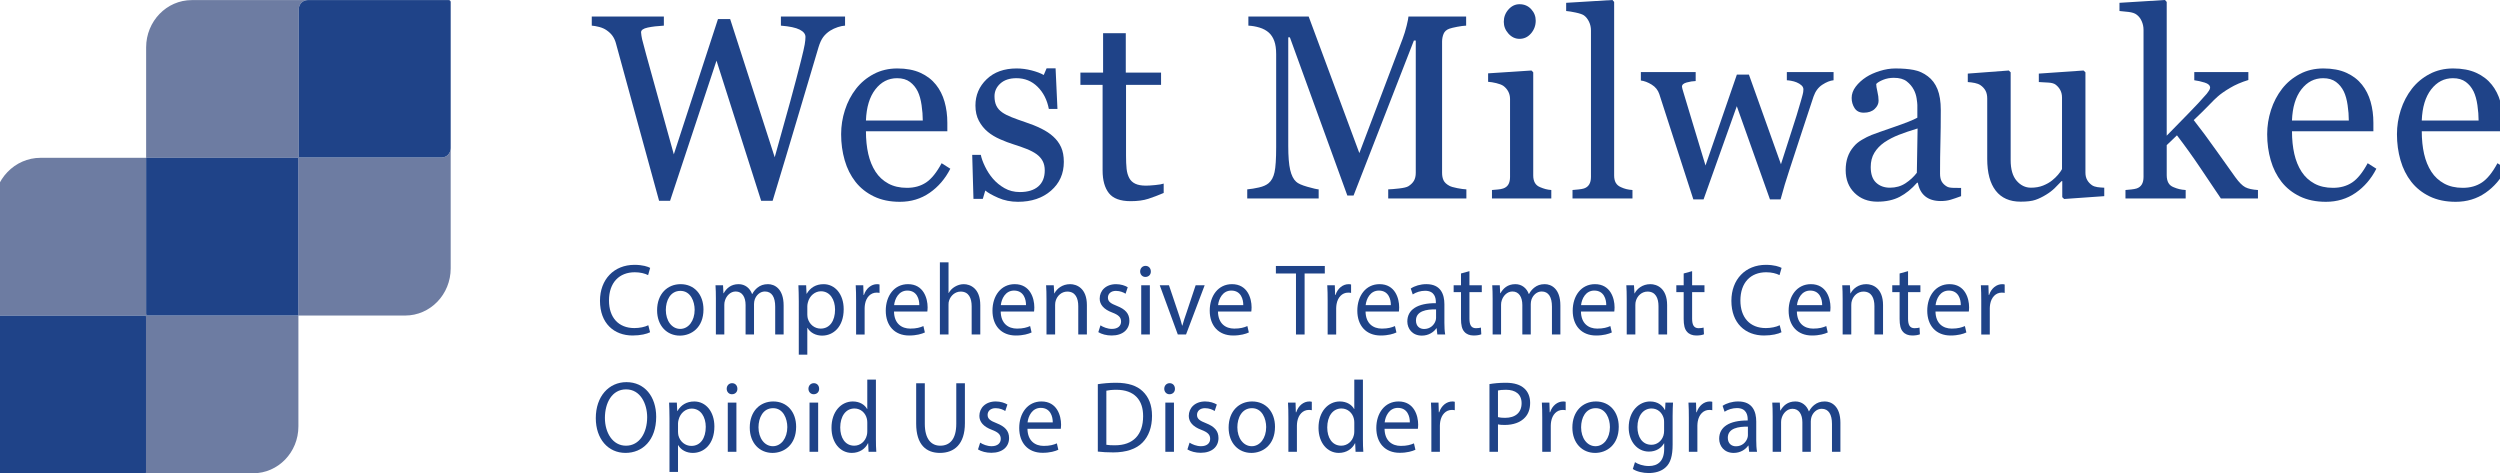 <?xml version="1.0" encoding="utf-8"?>
<!-- Generator: Adobe Illustrator 23.0.2, SVG Export Plug-In . SVG Version: 6.00 Build 0)  -->
<svg version="1.1" id="Layer_1" xmlns="http://www.w3.org/2000/svg" xmlns:xlink="http://www.w3.org/1999/xlink" x="0px" y="0px"
	 viewBox="0 0 316.952 60" style="enable-background:new 0 0 316.952 60;" xml:space="preserve">
<style type="text/css">
	.st0{fill:#6D7CA2;}
	.st1{fill:#1F4388;}
</style>
<g>
	<g>
		<path class="st0" d="M55.995,19.967H37.905c-0.018,0-0.033-0.015-0.033-0.034v-18.737
			c0-0.654,0.512-1.184,1.143-1.184H24.316c-3.197,0-5.789,2.685-5.789,5.996
			v14H37.801c0.018,0,0.032,0.015,0.032,0.033v19.963h13.534
			c3.188,0,5.772-2.677,5.772-5.978V18.782
			C57.139,19.436,56.627,19.967,55.995,19.967z"/>
		<path class="st0" d="M18.526,39.811V20.007H5.145c-3.272,0-5.925,2.747-5.925,6.136
			V40.12c0-0.054,0.042-0.098,0.095-0.098h19.099c0.052,0,0.095,0.044,0.095,0.098
			v19.782C18.509,59.956,18.467,60,18.414,60h13.684c3.167,0,5.734-2.659,5.734-5.939
			V40.004H18.713C18.61,40.004,18.526,39.917,18.526,39.811z"/>
		<path class="st1" d="M37.801,20.007H18.526v19.804c0,0.106,0.083,0.193,0.186,0.193h19.12
			V20.041C37.833,20.022,37.818,20.007,37.801,20.007z"/>
		<path class="st1" d="M18.509,59.902V40.12c0-0.054-0.042-0.098-0.095-0.098H-0.685
			c-0.052,0-0.095,0.044-0.095,0.098v19.541C-0.78,59.848-0.633,60-0.452,60h18.866
			C18.467,60,18.509,59.956,18.509,59.902z"/>
		<path class="st1" d="M56.904,0.011H39.015c-0.631,0-1.143,0.53-1.143,1.184v18.737
			c0,0.019,0.015,0.034,0.033,0.034h18.091c0.631,0,1.143-0.53,1.143-1.184V0.254
			C57.139,0.12,57.033,0.011,56.904,0.011z"/>
	</g>
	<g>
		<path class="st1" d="M82.417,42.123c-0.398,0.206-1.193,0.412-2.212,0.412
			c-2.361,0-4.139-1.546-4.139-4.395c0-2.719,1.778-4.563,4.375-4.563
			c1.044,0,1.703,0.232,1.989,0.386l-0.261,0.917
			c-0.41-0.208-0.994-0.362-1.691-0.362c-1.964,0-3.269,1.302-3.269,3.584
			c0,2.126,1.181,3.492,3.219,3.492c0.659,0,1.33-0.14,1.765-0.36L82.417,42.123
			z"/>
		<path class="st1" d="M89.187,39.236c0,2.308-1.542,3.314-2.996,3.314
			c-1.628,0-2.884-1.237-2.884-3.21c0-2.088,1.317-3.314,2.983-3.314
			C88.018,36.026,89.187,37.33,89.187,39.236z M84.414,39.302
			c0,1.366,0.758,2.397,1.827,2.397c1.044,0,1.827-1.019,1.827-2.423
			c0-1.057-0.51-2.399-1.802-2.399S84.414,38.115,84.414,39.302z"/>
		<path class="st1" d="M90.76,37.858c0-0.645-0.012-1.173-0.049-1.69H91.667l0.05,1.005
			h0.037c0.335-0.593,0.894-1.147,1.889-1.147c0.821,0,1.442,0.516,1.703,1.251
			h0.025c0.186-0.348,0.422-0.619,0.671-0.813
			c0.36-0.282,0.758-0.438,1.33-0.438c0.795,0,1.977,0.542,1.977,2.707v3.674
			h-1.069v-3.532c0-1.199-0.423-1.92-1.305-1.92
			c-0.621,0-1.107,0.477-1.293,1.031c-0.049,0.154-0.087,0.36-0.087,0.567v3.854
			h-1.069V38.669c0-0.993-0.422-1.714-1.255-1.714c-0.684,0-1.181,0.567-1.355,1.133
			c-0.062,0.168-0.087,0.362-0.087,0.555v3.764h-1.069V37.858z"/>
		<path class="st1" d="M101.271,38.205c0-0.799-0.025-1.444-0.049-2.036h0.982l0.049,1.071
			h0.025c0.447-0.761,1.156-1.213,2.138-1.213c1.454,0,2.548,1.277,2.548,3.171
			c0,2.243-1.318,3.352-2.735,3.352c-0.795,0-1.491-0.36-1.852-0.979h-0.025v3.39
			h-1.081V38.205z M102.352,39.868c0,0.166,0.025,0.322,0.049,0.464
			c0.199,0.785,0.858,1.328,1.641,1.328c1.156,0,1.827-0.981,1.827-2.411
			c0-1.251-0.633-2.321-1.789-2.321c-0.746,0-1.442,0.555-1.653,1.405
			c-0.037,0.142-0.075,0.308-0.075,0.463V39.868z"/>
		<path class="st1" d="M108.537,38.115c0-0.735-0.012-1.366-0.049-1.946h0.957l0.037,1.225
			h0.05c0.273-0.839,0.932-1.367,1.665-1.367c0.124,0,0.211,0.014,0.31,0.04
			v1.069c-0.112-0.026-0.224-0.038-0.373-0.038c-0.77,0-1.317,0.605-1.467,1.456
			c-0.024,0.154-0.049,0.336-0.049,0.529v3.326h-1.081V38.115z"/>
		<path class="st1" d="M113.342,39.494c0.025,1.534,0.97,2.166,2.063,2.166
			c0.783,0,1.256-0.142,1.665-0.322l0.186,0.811
			c-0.385,0.18-1.044,0.386-2.001,0.386c-1.852,0-2.958-1.263-2.958-3.144
			c0-1.882,1.069-3.366,2.821-3.366c1.964,0,2.486,1.792,2.486,2.939
			c0,0.232-0.025,0.412-0.037,0.529H113.342z M116.549,38.683
			c0.012-0.723-0.286-1.844-1.516-1.844c-1.107,0-1.591,1.057-1.678,1.844H116.549
			z"/>
		<path class="st1" d="M119.161,33.255h1.094v3.892h0.025
			c0.174-0.321,0.447-0.605,0.783-0.799c0.323-0.192,0.708-0.322,1.119-0.322
			c0.808,0,2.1,0.516,2.1,2.669v3.712h-1.094v-3.584
			c0-1.005-0.36-1.856-1.392-1.856c-0.709,0-1.268,0.516-1.467,1.135
			c-0.062,0.154-0.075,0.322-0.075,0.541v3.764h-1.094V33.255z"/>
		<path class="st1" d="M126.871,39.494c0.025,1.534,0.97,2.166,2.063,2.166
			c0.783,0,1.256-0.142,1.665-0.322l0.186,0.811
			c-0.385,0.18-1.044,0.386-2.001,0.386c-1.852,0-2.958-1.263-2.958-3.144
			c0-1.882,1.069-3.366,2.821-3.366c1.964,0,2.486,1.792,2.486,2.939
			c0,0.232-0.025,0.412-0.037,0.529H126.871z M130.078,38.683
			c0.012-0.723-0.286-1.844-1.516-1.844c-1.107,0-1.591,1.057-1.678,1.844H130.078z
			"/>
		<path class="st1" d="M132.674,37.858c0-0.645-0.012-1.173-0.049-1.69h0.97l0.062,1.031
			h0.025c0.298-0.593,0.994-1.173,1.989-1.173c0.833,0,2.126,0.516,2.126,2.657
			v3.724h-1.094V38.811c0-1.005-0.36-1.844-1.392-1.844
			c-0.721,0-1.28,0.529-1.467,1.161c-0.049,0.142-0.075,0.334-0.075,0.529v3.75
			h-1.094V37.858z"/>
		<path class="st1" d="M139.52,41.248c0.323,0.218,0.895,0.451,1.442,0.451
			c0.795,0,1.168-0.412,1.168-0.929c0-0.541-0.31-0.837-1.119-1.147
			c-1.081-0.399-1.591-1.017-1.591-1.764c0-1.007,0.783-1.832,2.076-1.832
			c0.608,0,1.143,0.182,1.479,0.388l-0.274,0.825
			c-0.237-0.156-0.672-0.362-1.23-0.362c-0.646,0-1.007,0.386-1.007,0.851
			c0,0.516,0.36,0.749,1.144,1.057c1.044,0.412,1.578,0.953,1.578,1.882
			c0,1.095-0.82,1.868-2.249,1.868c-0.659,0-1.268-0.166-1.691-0.425
			L139.52,41.248z"/>
		<path class="st1" d="M145.904,34.416c0.012,0.386-0.261,0.695-0.696,0.695
			c-0.386,0-0.659-0.308-0.659-0.695c0-0.4,0.286-0.709,0.684-0.709
			C145.643,33.708,145.904,34.016,145.904,34.416z M144.685,42.407v-6.239h1.094v6.239
			H144.685z"/>
		<path class="st1" d="M148.204,36.168l1.18,3.506c0.199,0.568,0.36,1.083,0.485,1.598
			h0.037c0.137-0.515,0.31-1.029,0.51-1.598l1.168-3.506h1.144l-2.361,6.239
			h-1.044l-2.288-6.239H148.204z"/>
		<path class="st1" d="M154.415,39.494c0.025,1.534,0.97,2.166,2.063,2.166
			c0.783,0,1.256-0.142,1.665-0.322l0.186,0.811
			c-0.385,0.18-1.044,0.386-2.001,0.386c-1.852,0-2.958-1.263-2.958-3.144
			c0-1.882,1.069-3.366,2.821-3.366c1.964,0,2.486,1.792,2.486,2.939
			c0,0.232-0.025,0.412-0.037,0.529H154.415z M157.622,38.683
			c0.012-0.723-0.286-1.844-1.516-1.844c-1.107,0-1.591,1.057-1.678,1.844H157.622
			z"/>
		<path class="st1" d="M164.306,34.673h-2.548v-0.953h6.202v0.953h-2.561v7.735h-1.094
			V34.673z"/>
		<path class="st1" d="M168.321,38.115c0-0.735-0.012-1.366-0.049-1.946h0.957l0.037,1.225
			h0.05c0.273-0.839,0.932-1.367,1.665-1.367c0.124,0,0.211,0.014,0.31,0.04
			v1.069c-0.112-0.026-0.224-0.038-0.373-0.038c-0.77,0-1.317,0.605-1.467,1.456
			c-0.024,0.154-0.049,0.336-0.049,0.529v3.326h-1.081V38.115z"/>
		<path class="st1" d="M173.126,39.494c0.025,1.534,0.97,2.166,2.063,2.166
			c0.783,0,1.256-0.142,1.665-0.322l0.186,0.811
			c-0.385,0.18-1.044,0.386-2.001,0.386c-1.852,0-2.958-1.263-2.958-3.144
			c0-1.882,1.069-3.366,2.821-3.366c1.964,0,2.486,1.792,2.486,2.939
			c0,0.232-0.025,0.412-0.037,0.529H173.126z M176.333,38.683
			c0.012-0.723-0.286-1.844-1.516-1.844c-1.107,0-1.591,1.057-1.678,1.844H176.333
			z"/>
		<path class="st1" d="M182.226,42.407l-0.087-0.787h-0.037
			c-0.336,0.49-0.982,0.929-1.84,0.929c-1.218,0-1.84-0.889-1.84-1.792
			c0-1.508,1.293-2.333,3.617-2.321v-0.128c0-0.516-0.137-1.444-1.367-1.444
			c-0.559,0-1.143,0.18-1.566,0.464l-0.249-0.749
			c0.497-0.334,1.218-0.555,1.977-0.555c1.84,0,2.287,1.303,2.287,2.553v2.333
			c0,0.542,0.025,1.071,0.1,1.496H182.226z M182.065,39.224
			c-1.193-0.026-2.548,0.194-2.548,1.405c0,0.735,0.472,1.081,1.032,1.081
			c0.782,0,1.28-0.515,1.454-1.043c0.037-0.116,0.062-0.244,0.062-0.36V39.224z"
			/>
		<path class="st1" d="M186.297,34.377v1.792h1.566v0.865h-1.566v3.364
			c0,0.773,0.211,1.211,0.82,1.211c0.286,0,0.497-0.038,0.634-0.078l0.049,0.851
			c-0.211,0.09-0.547,0.154-0.97,0.154c-0.51,0-0.919-0.166-1.18-0.477
			c-0.311-0.334-0.423-0.889-0.423-1.624v-3.402h-0.932v-0.865h0.932v-1.496
			L186.297,34.377z"/>
		<path class="st1" d="M189.236,37.858c0-0.645-0.012-1.173-0.049-1.69h0.957l0.05,1.005
			h0.037c0.335-0.593,0.894-1.147,1.889-1.147c0.821,0,1.442,0.516,1.703,1.251
			h0.025c0.186-0.348,0.422-0.619,0.671-0.813
			c0.36-0.282,0.758-0.438,1.33-0.438c0.795,0,1.977,0.542,1.977,2.707v3.674
			h-1.069v-3.532c0-1.199-0.423-1.92-1.305-1.92
			c-0.621,0-1.107,0.477-1.293,1.031c-0.049,0.154-0.087,0.36-0.087,0.567v3.854
			h-1.069V38.669c0-0.993-0.422-1.714-1.255-1.714c-0.684,0-1.181,0.567-1.355,1.133
			c-0.062,0.168-0.087,0.362-0.087,0.555v3.764h-1.069V37.858z"/>
		<path class="st1" d="M200.434,39.494c0.025,1.534,0.97,2.166,2.063,2.166
			c0.783,0,1.256-0.142,1.665-0.322l0.186,0.811
			c-0.385,0.18-1.044,0.386-2.001,0.386c-1.852,0-2.958-1.263-2.958-3.144
			c0-1.882,1.069-3.366,2.821-3.366c1.964,0,2.486,1.792,2.486,2.939
			c0,0.232-0.025,0.412-0.037,0.529H200.434z M203.641,38.683
			c0.012-0.723-0.286-1.844-1.516-1.844c-1.107,0-1.591,1.057-1.678,1.844H203.641
			z"/>
		<path class="st1" d="M206.236,37.858c0-0.645-0.012-1.173-0.049-1.69h0.97l0.062,1.031
			h0.025c0.298-0.593,0.994-1.173,1.989-1.173c0.833,0,2.126,0.516,2.126,2.657
			v3.724h-1.094V38.811c0-1.005-0.36-1.844-1.392-1.844
			c-0.721,0-1.28,0.529-1.467,1.161c-0.049,0.142-0.075,0.334-0.075,0.529v3.75
			h-1.094V37.858z"/>
		<path class="st1" d="M214.528,34.377v1.792h1.566v0.865h-1.566v3.364
			c0,0.773,0.211,1.211,0.82,1.211c0.286,0,0.497-0.038,0.634-0.078l0.049,0.851
			c-0.211,0.09-0.547,0.154-0.97,0.154c-0.51,0-0.919-0.166-1.18-0.477
			c-0.311-0.334-0.423-0.889-0.423-1.624v-3.402h-0.932v-0.865h0.932v-1.496
			L214.528,34.377z"/>
		<path class="st1" d="M225.858,42.123c-0.398,0.206-1.193,0.412-2.212,0.412
			c-2.361,0-4.139-1.546-4.139-4.395c0-2.719,1.778-4.563,4.375-4.563
			c1.044,0,1.703,0.232,1.989,0.386l-0.261,0.917
			c-0.41-0.208-0.994-0.362-1.691-0.362c-1.964,0-3.269,1.302-3.269,3.584
			c0,2.126,1.181,3.492,3.219,3.492c0.659,0,1.33-0.14,1.765-0.36
			L225.858,42.123z"/>
		<path class="st1" d="M227.809,39.494c0.025,1.534,0.97,2.166,2.063,2.166
			c0.783,0,1.256-0.142,1.665-0.322l0.186,0.811
			c-0.385,0.18-1.044,0.386-2.001,0.386c-1.852,0-2.958-1.263-2.958-3.144
			c0-1.882,1.069-3.366,2.821-3.366c1.964,0,2.486,1.792,2.486,2.939
			c0,0.232-0.025,0.412-0.037,0.529H227.809z M231.016,38.683
			c0.012-0.723-0.286-1.844-1.516-1.844c-1.107,0-1.591,1.057-1.678,1.844H231.016
			z"/>
		<path class="st1" d="M233.611,37.858c0-0.645-0.012-1.173-0.049-1.69h0.97l0.062,1.031
			h0.025c0.298-0.593,0.994-1.173,1.989-1.173c0.833,0,2.126,0.516,2.126,2.657
			v3.724h-1.094V38.811c0-1.005-0.36-1.844-1.392-1.844
			c-0.721,0-1.28,0.529-1.467,1.161c-0.049,0.142-0.075,0.334-0.075,0.529v3.75
			h-1.094V37.858z"/>
		<path class="st1" d="M241.904,34.377v1.792h1.566v0.865h-1.566v3.364
			c0,0.773,0.211,1.211,0.82,1.211c0.286,0,0.497-0.038,0.634-0.078l0.049,0.851
			c-0.211,0.09-0.547,0.154-0.97,0.154c-0.51,0-0.919-0.166-1.18-0.477
			c-0.311-0.334-0.423-0.889-0.423-1.624v-3.402h-0.932v-0.865h0.932v-1.496
			L241.904,34.377z"/>
		<path class="st1" d="M245.383,39.494c0.025,1.534,0.97,2.166,2.063,2.166
			c0.783,0,1.256-0.142,1.665-0.322l0.186,0.811
			c-0.385,0.18-1.044,0.386-2.001,0.386c-1.852,0-2.958-1.263-2.958-3.144
			c0-1.882,1.069-3.366,2.821-3.366c1.964,0,2.486,1.792,2.486,2.939
			c0,0.232-0.025,0.412-0.037,0.529H245.383z M248.59,38.683
			c0.012-0.723-0.286-1.844-1.516-1.844c-1.107,0-1.591,1.057-1.678,1.844H248.59
			z"/>
		<path class="st1" d="M251.186,38.115c0-0.735-0.012-1.366-0.049-1.946h0.957l0.037,1.225
			h0.05c0.273-0.839,0.932-1.367,1.665-1.367c0.124,0,0.211,0.014,0.31,0.04
			v1.069c-0.112-0.026-0.224-0.038-0.373-0.038c-0.77,0-1.318,0.605-1.467,1.456
			c-0.024,0.154-0.049,0.336-0.049,0.529v3.326h-1.081V38.115z"/>
	</g>
	<g>
		<path class="st1" d="M107.137,3.251c-0.263,0.01-0.569,0.073-0.917,0.187
			c-0.347,0.113-0.669,0.262-0.964,0.445c-0.368,0.239-0.666,0.513-0.893,0.821
			c-0.227,0.308-0.425,0.74-0.593,1.293c-0.748,2.503-1.617,5.426-2.607,8.769
			c-0.99,3.343-2.06,6.906-3.208,10.688h-1.456L90.839,7.689l-5.885,17.765
			h-1.396c-1.042-3.794-2.123-7.729-3.239-11.809
			c-1.117-4.08-1.865-6.814-2.244-8.201c-0.095-0.336-0.235-0.634-0.419-0.894
			c-0.185-0.26-0.435-0.499-0.751-0.716c-0.263-0.184-0.571-0.322-0.925-0.414
			c-0.353-0.092-0.672-0.149-0.956-0.17v-1.154h9.141v1.154
			c-0.801,0.043-1.483,0.125-2.046,0.243c-0.564,0.12-0.846,0.321-0.846,0.601
			c0,0.109,0.016,0.253,0.048,0.432c0.031,0.179,0.058,0.322,0.079,0.43
			c0.242,0.955,0.671,2.532,1.287,4.731c0.615,2.199,1.529,5.494,2.739,9.882
			l5.597-17.148h1.546l5.648,17.514c0.761-2.691,1.416-5.045,1.966-7.059
			c0.549-2.014,1.003-3.736,1.363-5.17c0.254-1.009,0.412-1.702,0.475-2.074
			c0.063-0.374,0.095-0.691,0.095-0.951c0-0.367-0.245-0.678-0.735-0.927
			c-0.49-0.248-1.282-0.416-2.379-0.503v-1.154h8.134V3.251z"/>
		<path class="st1" d="M120.483,21.391c-0.653,1.279-1.528,2.298-2.623,3.055
			c-1.096,0.759-2.355,1.139-3.777,1.139c-1.254,0-2.353-0.227-3.295-0.683
			c-0.943-0.456-1.72-1.073-2.331-1.853c-0.611-0.782-1.067-1.691-1.367-2.731
			c-0.301-1.04-0.451-2.14-0.451-3.3c0-1.04,0.16-2.062,0.482-3.064
			c0.321-1.002,0.793-1.905,1.415-2.707c0.6-0.769,1.346-1.39,2.236-1.861
			c0.891-0.471,1.889-0.707,2.995-0.707c1.138,0,2.113,0.185,2.924,0.553
			c0.811,0.369,1.47,0.873,1.976,1.513c0.484,0.607,0.846,1.321,1.082,2.145
			c0.237,0.823,0.355,1.717,0.355,2.681v1.073h-10.319
			c0,1.054,0.098,2.01,0.293,2.868s0.503,1.612,0.925,2.263
			c0.411,0.631,0.948,1.128,1.612,1.492c0.664,0.364,1.454,0.546,2.371,0.546
			c0.938,0,1.746-0.227,2.425-0.679c0.679-0.452,1.335-1.265,1.968-2.442
			L120.483,21.391z M116.991,15.278c0-0.605-0.05-1.253-0.151-1.944
			c-0.1-0.691-0.26-1.269-0.482-1.733c-0.243-0.497-0.575-0.903-0.996-1.217
			c-0.421-0.312-0.964-0.47-1.627-0.47c-1.107,0-2.026,0.473-2.758,1.418
			c-0.732,0.946-1.13,2.262-1.193,3.946H116.991z"/>
		<path class="st1" d="M133.53,17.311c0.432,0.39,0.763,0.839,0.996,1.348
			c0.231,0.51,0.347,1.133,0.347,1.87c0,1.485-0.54,2.698-1.62,3.641
			c-1.081,0.943-2.479,1.414-4.196,1.414c-0.906,0-1.742-0.168-2.505-0.504
			c-0.764-0.336-1.309-0.645-1.636-0.927l-0.315,1.057h-1.185l-0.159-5.575h1.091
			c0.084,0.425,0.263,0.919,0.537,1.485c0.274,0.565,0.606,1.076,0.996,1.532
			c0.411,0.478,0.903,0.882,1.477,1.208s1.219,0.489,1.936,0.489
			c1.011,0,1.791-0.237,2.339-0.711c0.548-0.475,0.822-1.154,0.822-2.036
			c0-0.456-0.088-0.847-0.261-1.178c-0.174-0.331-0.43-0.62-0.767-0.87
			c-0.347-0.25-0.774-0.473-1.28-0.674c-0.506-0.201-1.069-0.399-1.691-0.593
			c-0.495-0.153-1.045-0.36-1.651-0.627c-0.607-0.265-1.125-0.577-1.557-0.934
			c-0.464-0.38-0.843-0.846-1.138-1.397c-0.295-0.553-0.442-1.204-0.442-1.951
			c0-1.312,0.474-2.423,1.422-3.333c0.948-0.91,2.217-1.366,3.808-1.366
			c0.611,0,1.236,0.081,1.873,0.244c0.638,0.163,1.156,0.357,1.557,0.586
			l0.363-0.846h1.138l0.237,5.152h-1.091c-0.221-1.152-0.698-2.092-1.43-2.814
			c-0.732-0.724-1.626-1.087-2.678-1.087c-0.864,0-1.544,0.224-2.039,0.672
			c-0.496,0.447-0.743,0.986-0.743,1.62c0,0.487,0.081,0.894,0.245,1.218
			c0.163,0.326,0.408,0.601,0.735,0.828c0.315,0.218,0.713,0.421,1.193,0.61
			c0.479,0.191,1.072,0.404,1.777,0.643c0.696,0.227,1.352,0.492,1.968,0.795
			C132.621,16.606,133.129,16.942,133.53,17.311z"/>
		<path class="st1" d="M147.532,24.464c-0.685,0.293-1.333,0.539-1.944,0.738
			c-0.612,0.201-1.36,0.302-2.244,0.302c-1.307,0-2.226-0.34-2.758-1.016
			c-0.532-0.678-0.798-1.634-0.798-2.87V10.76h-2.813V9.201h2.876V4.21h2.877
			v4.991h4.472v1.56h-4.441v8.956c0,0.672,0.023,1.232,0.071,1.683
			c0.048,0.449,0.16,0.842,0.34,1.178c0.169,0.314,0.421,0.553,0.759,0.714
			c0.337,0.163,0.789,0.244,1.359,0.244c0.263,0,0.651-0.024,1.161-0.073
			c0.511-0.049,0.872-0.111,1.083-0.187V24.464z"/>
		<path class="st1" d="M185.908,25.162h-9.909v-1.154c0.358-0.01,0.819-0.049,1.383-0.114
			c0.563-0.064,0.951-0.156,1.161-0.276c0.327-0.206,0.567-0.442,0.719-0.707
			c0.152-0.265,0.23-0.598,0.23-1V5.137h-0.237l-7.649,19.651h-0.79
			l-7.285-20.058h-0.205v13.767c0,1.334,0.081,2.347,0.244,3.04
			c0.164,0.695,0.413,1.192,0.751,1.496c0.231,0.229,0.711,0.445,1.438,0.65
			c0.727,0.206,1.201,0.315,1.423,0.326v1.154h-9.056v-1.154
			c0.475-0.043,0.972-0.125,1.494-0.244c0.522-0.118,0.925-0.298,1.209-0.536
			c0.368-0.303,0.621-0.769,0.758-1.399c0.137-0.627,0.206-1.679,0.206-3.152
			V6.875c0-0.683-0.08-1.241-0.237-1.674c-0.158-0.433-0.385-0.785-0.679-1.055
			c-0.327-0.293-0.727-0.51-1.201-0.652c-0.474-0.14-0.944-0.222-1.406-0.243
			v-1.154h7.645l6.424,17.313l5.484-14.483c0.2-0.532,0.371-1.087,0.513-1.667
			c0.142-0.581,0.218-0.969,0.229-1.163h7.313v1.154
			c-0.295,0.01-0.672,0.059-1.13,0.146c-0.458,0.087-0.793,0.168-1.004,0.244
			c-0.358,0.13-0.6,0.347-0.726,0.65c-0.127,0.303-0.19,0.634-0.19,0.991
			V21.911c0,0.38,0.063,0.698,0.19,0.96c0.126,0.26,0.368,0.487,0.726,0.681
			c0.19,0.109,0.527,0.21,1.012,0.302c0.484,0.092,0.869,0.144,1.153,0.154
			V25.162z"/>
		<path class="st1" d="M196.675,25.162h-7.522v-1.073c0.242-0.021,0.492-0.043,0.75-0.066
			c0.258-0.021,0.482-0.064,0.672-0.128c0.295-0.099,0.514-0.269,0.656-0.511
			c0.142-0.244,0.213-0.562,0.213-0.951v-9.887c0-0.347-0.076-0.662-0.229-0.95
			c-0.153-0.286-0.367-0.527-0.64-0.723c-0.2-0.13-0.49-0.241-0.869-0.333
			c-0.38-0.092-0.727-0.149-1.043-0.17V9.298l5.5-0.359l0.221,0.229v13.069
			c0,0.38,0.071,0.693,0.212,0.943c0.141,0.25,0.363,0.433,0.666,0.553
			c0.23,0.097,0.456,0.175,0.675,0.236c0.22,0.059,0.466,0.101,0.738,0.121
			V25.162z M194.699,2.617c0,0.617-0.198,1.156-0.593,1.617
			c-0.395,0.461-0.882,0.691-1.462,0.691c-0.537,0-1.003-0.22-1.399-0.659
			c-0.395-0.438-0.593-0.941-0.593-1.504c0-0.596,0.198-1.116,0.593-1.56
			c0.395-0.444,0.861-0.667,1.399-0.667c0.6,0,1.093,0.21,1.477,0.626
			C194.507,1.579,194.699,2.064,194.699,2.617z"/>
		<path class="st1" d="M206.965,25.162h-7.601v-1.073c0.242-0.021,0.5-0.047,0.774-0.073
			c0.274-0.028,0.501-0.068,0.679-0.123c0.295-0.097,0.516-0.267,0.664-0.511
			c0.148-0.244,0.222-0.562,0.222-0.951V3.854c0-0.392-0.082-0.757-0.245-1.099
			c-0.164-0.341-0.377-0.61-0.64-0.804c-0.189-0.13-0.537-0.25-1.042-0.359
			c-0.506-0.107-0.912-0.173-1.217-0.196V0.357L204.421,0l0.221,0.243v21.994
			c0,0.38,0.068,0.69,0.205,0.934s0.358,0.432,0.664,0.562
			c0.231,0.107,0.461,0.189,0.687,0.243c0.227,0.055,0.483,0.094,0.767,0.114V25.162
			z"/>
		<path class="st1" d="M232.46,10.175c-0.443,0.043-0.919,0.234-1.43,0.57
			c-0.511,0.334-0.883,0.839-1.114,1.511c-0.527,1.593-1.025,3.102-1.494,4.527
			s-0.993,3.026-1.572,4.804c-0.19,0.563-0.382,1.17-0.577,1.82
			c-0.195,0.65-0.372,1.274-0.529,1.87h-1.348l-4.203-11.814l-4.212,11.814
			h-1.299c-0.79-2.405-1.562-4.794-2.315-7.161
			c-0.753-2.367-1.42-4.43-1.999-6.185c-0.169-0.51-0.49-0.91-0.964-1.203
			c-0.474-0.293-0.932-0.466-1.374-0.52V9.135h6.949v1.139
			c-0.347,0.01-0.724,0.069-1.13,0.179c-0.406,0.107-0.608,0.286-0.608,0.536
			c0,0.043,0.018,0.135,0.055,0.277c0.037,0.14,0.081,0.293,0.134,0.454
			c0.337,1.137,0.718,2.404,1.145,3.804c0.427,1.402,0.977,3.222,1.651,5.459
			l3.974-11.521h1.531l4.06,11.362c0.453-1.451,0.905-2.853,1.353-4.211
			c0.448-1.357,0.841-2.631,1.178-3.82c0.074-0.281,0.146-0.539,0.214-0.771
			c0.068-0.234,0.102-0.463,0.102-0.691c0-0.194-0.084-0.367-0.253-0.52
			c-0.168-0.151-0.373-0.276-0.616-0.374c-0.211-0.087-0.44-0.151-0.687-0.194
			c-0.248-0.043-0.43-0.066-0.545-0.066V9.135h5.924V10.175z"/>
		<path class="st1" d="M248.629,24.869c-0.496,0.185-0.93,0.333-1.304,0.447
			c-0.373,0.114-0.798,0.172-1.272,0.172c-0.821,0-1.477-0.199-1.967-0.594
			c-0.49-0.395-0.804-0.972-0.94-1.731h-0.095
			c-0.685,0.782-1.419,1.378-2.204,1.788c-0.785,0.412-1.73,0.617-2.837,0.617
			c-1.169,0-2.131-0.367-2.884-1.104s-1.13-1.702-1.13-2.894
			c0-0.617,0.084-1.17,0.253-1.659c0.168-0.487,0.421-0.925,0.758-1.315
			c0.263-0.326,0.611-0.615,1.043-0.87c0.432-0.255,0.837-0.458,1.217-0.61
			c0.474-0.184,1.436-0.525,2.885-1.024c1.448-0.497,2.425-0.887,2.931-1.17
			V13.311c0-0.14-0.029-0.411-0.088-0.811c-0.058-0.402-0.181-0.782-0.371-1.139
			c-0.211-0.4-0.509-0.75-0.893-1.048c-0.385-0.298-0.93-0.447-1.635-0.447
			c-0.485,0-0.935,0.085-1.352,0.251c-0.416,0.168-0.708,0.345-0.877,0.529
			c0,0.217,0.05,0.537,0.15,0.96c0.101,0.423,0.151,0.813,0.151,1.17
			c0,0.38-0.166,0.726-0.498,1.04c-0.332,0.315-0.793,0.471-1.383,0.471
			c-0.527,0-0.913-0.192-1.161-0.577s-0.372-0.815-0.372-1.291
			c0-0.499,0.172-0.976,0.514-1.431c0.342-0.454,0.788-0.861,1.335-1.218
			c0.474-0.303,1.048-0.562,1.723-0.773c0.674-0.211,1.333-0.317,1.976-0.317
			c0.885,0,1.657,0.062,2.315,0.187c0.658,0.125,1.256,0.393,1.794,0.806
			c0.537,0.4,0.945,0.945,1.224,1.633c0.279,0.688,0.419,1.574,0.419,2.658
			c0,1.549-0.016,2.922-0.047,4.119c-0.032,1.198-0.048,2.506-0.048,3.925
			c0,0.423,0.071,0.759,0.213,1.009s0.36,0.461,0.656,0.634
			c0.158,0.097,0.408,0.151,0.75,0.163c0.342,0.01,0.692,0.016,1.051,0.016
			V24.869z M243.113,16.287c-0.895,0.272-1.68,0.537-2.354,0.799
			c-0.675,0.26-1.302,0.586-1.881,0.976c-0.527,0.371-0.943,0.808-1.248,1.312
			c-0.306,0.506-0.458,1.106-0.458,1.801c0,0.901,0.229,1.563,0.687,1.988
			c0.458,0.423,1.041,0.634,1.746,0.634c0.748,0,1.406-0.187,1.976-0.562
			c0.569-0.374,1.048-0.818,1.438-1.328L243.113,16.287z"/>
		<path class="st1" d="M266.781,24.869l-5.087,0.359l-0.238-0.229v-2.031h-0.094
			c-0.253,0.27-0.536,0.56-0.852,0.87c-0.316,0.308-0.678,0.587-1.089,0.837
			c-0.473,0.291-0.931,0.515-1.373,0.665c-0.442,0.153-1.068,0.227-1.877,0.227
			c-1.379,0-2.427-0.463-3.148-1.388c-0.72-0.925-1.081-2.27-1.081-4.035v-7.663
			c0-0.39-0.072-0.717-0.215-0.983s-0.353-0.496-0.628-0.69
			c-0.191-0.13-0.429-0.225-0.716-0.284c-0.286-0.059-0.588-0.101-0.906-0.121
			V9.331l5.199-0.392l0.237,0.229v11.135c0,1.159,0.253,2.031,0.758,2.617
			c0.506,0.584,1.112,0.877,1.818,0.877c0.579,0,1.095-0.092,1.548-0.276
			c0.452-0.184,0.832-0.4,1.138-0.65c0.284-0.227,0.535-0.468,0.75-0.723
			c0.216-0.253,0.382-0.489,0.498-0.705v-9.076c0-0.357-0.075-0.674-0.222-0.95
			s-0.353-0.511-0.616-0.705c-0.19-0.13-0.471-0.21-0.846-0.236
			c-0.373-0.028-0.793-0.052-1.256-0.073V9.331l5.673-0.392l0.237,0.229v12.714
			c0,0.367,0.074,0.681,0.222,0.941c0.147,0.26,0.353,0.482,0.616,0.665
			c0.19,0.12,0.416,0.198,0.679,0.236c0.263,0.038,0.553,0.062,0.869,0.073
			V24.869z"/>
		<path class="st1" d="M286.266,25.162h-4.701c-0.823-1.224-1.704-2.534-2.643-3.931
			c-0.938-1.395-1.914-2.754-2.927-4.074l-1.297,1.243v3.804
			c0,0.39,0.068,0.712,0.206,0.967c0.136,0.255,0.358,0.442,0.664,0.562
			c0.252,0.107,0.495,0.189,0.726,0.243c0.232,0.055,0.501,0.094,0.807,0.114
			v1.073h-7.633v-1.073c0.24-0.021,0.491-0.047,0.753-0.073
			c0.262-0.028,0.482-0.068,0.659-0.123c0.293-0.097,0.512-0.267,0.659-0.511
			c0.146-0.244,0.219-0.562,0.219-0.951V3.788c0-0.4-0.081-0.778-0.244-1.13
			c-0.164-0.354-0.377-0.62-0.64-0.806c-0.221-0.173-0.567-0.286-1.035-0.341
			c-0.469-0.054-0.845-0.092-1.13-0.114V0.357L274.477,0l0.221,0.243v16.958
			c0.822-0.846,1.711-1.752,2.665-2.723c0.954-0.969,1.757-1.832,2.411-2.591
			c0.084-0.097,0.176-0.225,0.276-0.383c0.1-0.158,0.15-0.286,0.15-0.383
			c0-0.293-0.229-0.511-0.687-0.652c-0.458-0.142-0.899-0.239-1.32-0.295V9.135
			h6.855v1.009c-0.885,0.27-1.667,0.608-2.347,1.016
			c-0.679,0.406-1.198,0.771-1.557,1.097c-0.252,0.217-0.611,0.568-1.075,1.055
			s-1.113,1.125-1.946,1.915c0.865,1.095,1.837,2.407,2.918,3.936
			c1.081,1.529,1.868,2.634,2.364,3.317c0.464,0.639,0.88,1.057,1.249,1.253
			c0.369,0.194,0.906,0.314,1.612,0.357V25.162z"/>
		<path class="st1" d="M301.277,21.391c-0.653,1.279-1.528,2.298-2.623,3.055
			c-1.096,0.759-2.355,1.139-3.777,1.139c-1.254,0-2.353-0.227-3.295-0.683
			c-0.943-0.456-1.72-1.073-2.331-1.853c-0.611-0.782-1.067-1.691-1.366-2.731
			c-0.301-1.04-0.451-2.14-0.451-3.3c0-1.04,0.16-2.062,0.482-3.064
			s0.793-1.905,1.415-2.707c0.6-0.769,1.346-1.39,2.236-1.861
			c0.891-0.471,1.889-0.707,2.995-0.707c1.138,0,2.113,0.185,2.924,0.553
			c0.811,0.369,1.47,0.873,1.976,1.513c0.484,0.607,0.846,1.321,1.082,2.145
			c0.237,0.823,0.355,1.717,0.355,2.681v1.073h-10.319
			c0,1.054,0.098,2.01,0.293,2.868s0.503,1.612,0.925,2.263
			c0.411,0.631,0.948,1.128,1.612,1.492s1.454,0.546,2.371,0.546
			c0.938,0,1.746-0.227,2.425-0.679s1.335-1.265,1.968-2.442L301.277,21.391z
			 M297.785,15.278c0-0.605-0.05-1.253-0.151-1.944
			c-0.1-0.691-0.26-1.269-0.482-1.733c-0.243-0.497-0.574-0.903-0.996-1.217
			c-0.421-0.312-0.964-0.47-1.627-0.47c-1.107,0-2.026,0.473-2.758,1.418
			c-0.732,0.946-1.13,2.262-1.193,3.946H297.785z"/>
		<path class="st1" d="M317.732,21.391c-0.653,1.279-1.528,2.298-2.623,3.055
			c-1.096,0.759-2.355,1.139-3.777,1.139c-1.254,0-2.353-0.227-3.295-0.683
			c-0.943-0.456-1.72-1.073-2.331-1.853c-0.611-0.782-1.067-1.691-1.367-2.731
			c-0.301-1.04-0.451-2.14-0.451-3.3c0-1.04,0.16-2.062,0.482-3.064
			c0.321-1.002,0.793-1.905,1.415-2.707c0.6-0.769,1.346-1.39,2.236-1.861
			c0.891-0.471,1.889-0.707,2.995-0.707c1.138,0,2.113,0.185,2.924,0.553
			c0.811,0.369,1.47,0.873,1.976,1.513c0.484,0.607,0.846,1.321,1.082,2.145
			c0.237,0.823,0.355,1.717,0.355,2.681v1.073h-10.319
			c0,1.054,0.098,2.01,0.293,2.868c0.195,0.858,0.503,1.612,0.925,2.263
			c0.411,0.631,0.948,1.128,1.612,1.492s1.454,0.546,2.371,0.546
			c0.938,0,1.746-0.227,2.425-0.679s1.335-1.265,1.968-2.442L317.732,21.391z
			 M314.24,15.278c0-0.605-0.05-1.253-0.151-1.944
			c-0.1-0.691-0.26-1.269-0.482-1.733c-0.243-0.497-0.574-0.903-0.996-1.217
			c-0.421-0.312-0.964-0.47-1.627-0.47c-1.107,0-2.026,0.473-2.758,1.418
			c-0.732,0.946-1.13,2.262-1.193,3.946H314.24z"/>
	</g>
	<g>
		<path class="st1" d="M83.192,52.845c0,2.989-1.752,4.575-3.89,4.575
			c-2.213,0-3.767-1.78-3.767-4.409c0-2.757,1.653-4.563,3.891-4.563
			C81.713,48.449,83.192,50.267,83.192,52.845z M76.691,52.986
			c0,1.856,0.97,3.52,2.672,3.52c1.716,0,2.685-1.638,2.685-3.61
			c0-1.726-0.871-3.532-2.672-3.532C77.587,49.364,76.691,51.08,76.691,52.986z"/>
		<path class="st1" d="M84.878,53.076c0-0.799-0.025-1.444-0.049-2.036h0.982l0.049,1.071
			h0.025c0.447-0.761,1.156-1.213,2.138-1.213c1.454,0,2.548,1.277,2.548,3.171
			c0,2.243-1.318,3.352-2.735,3.352c-0.795,0-1.491-0.36-1.852-0.979h-0.025v3.39
			h-1.081V53.076z M85.96,54.74c0,0.168,0.025,0.322,0.049,0.464
			c0.199,0.785,0.858,1.328,1.641,1.328c1.156,0,1.827-0.981,1.827-2.411
			c0-1.251-0.633-2.321-1.789-2.321c-0.746,0-1.442,0.555-1.653,1.405
			c-0.037,0.142-0.075,0.308-0.075,0.464V54.74z"/>
		<path class="st1" d="M93.486,49.288c0.012,0.386-0.261,0.695-0.696,0.695
			c-0.386,0-0.659-0.308-0.659-0.695c0-0.4,0.286-0.709,0.684-0.709
			C93.225,48.579,93.486,48.887,93.486,49.288z M92.268,57.279V51.04h1.094v6.239
			H92.268z"/>
		<path class="st1" d="M100.935,54.107c0,2.308-1.542,3.314-2.996,3.314
			c-1.628,0-2.884-1.237-2.884-3.21c0-2.088,1.317-3.314,2.983-3.314
			C99.766,50.898,100.935,52.201,100.935,54.107z M96.162,54.173
			c0,1.366,0.758,2.397,1.827,2.397c1.044,0,1.827-1.019,1.827-2.423
			c0-1.057-0.51-2.399-1.802-2.399S96.162,52.986,96.162,54.173z"/>
		<path class="st1" d="M103.85,49.288c0.012,0.386-0.261,0.695-0.696,0.695
			c-0.386,0-0.659-0.308-0.659-0.695c0-0.4,0.286-0.709,0.684-0.709
			C103.589,48.579,103.85,48.887,103.85,49.288z M102.632,57.279V51.04h1.094v6.239
			H102.632z"/>
		<path class="st1" d="M111.049,48.126v7.54c0,0.555,0.012,1.187,0.049,1.612h-0.982
			l-0.049-1.083h-0.025c-0.335,0.697-1.069,1.225-2.051,1.225
			c-1.454,0-2.573-1.276-2.573-3.171c-0.012-2.074,1.23-3.352,2.697-3.352
			c0.919,0,1.541,0.452,1.814,0.955h0.025v-3.726H111.049z M109.955,53.579
			c0-0.14-0.013-0.334-0.05-0.477c-0.161-0.721-0.758-1.314-1.578-1.314
			c-1.132,0-1.802,1.031-1.802,2.409c0,1.263,0.596,2.308,1.777,2.308
			c0.733,0,1.405-0.503,1.603-1.354c0.037-0.154,0.05-0.31,0.05-0.49V53.579z"/>
		<path class="st1" d="M117.248,48.591V53.735c0,1.946,0.833,2.771,1.951,2.771
			c1.243,0,2.038-0.851,2.038-2.771v-5.144h1.094v5.066
			c0,2.669-1.355,3.764-3.17,3.764c-1.715,0-3.008-1.019-3.008-3.712v-5.118
			H117.248z"/>
		<path class="st1" d="M124.266,56.119c0.323,0.218,0.895,0.451,1.442,0.451
			c0.795,0,1.168-0.412,1.168-0.929c0-0.541-0.31-0.837-1.119-1.146
			c-1.081-0.4-1.591-1.019-1.591-1.766c0-1.007,0.783-1.832,2.076-1.832
			c0.608,0,1.143,0.182,1.479,0.388l-0.274,0.825
			c-0.237-0.156-0.672-0.362-1.23-0.362c-0.646,0-1.007,0.386-1.007,0.851
			c0,0.516,0.36,0.749,1.144,1.057c1.044,0.412,1.578,0.953,1.578,1.882
			c0,1.095-0.82,1.868-2.249,1.868c-0.659,0-1.268-0.166-1.691-0.425
			L124.266,56.119z"/>
		<path class="st1" d="M130.262,54.365c0.025,1.534,0.97,2.166,2.063,2.166
			c0.783,0,1.256-0.142,1.665-0.322l0.186,0.811
			c-0.385,0.18-1.044,0.386-2.001,0.386c-1.852,0-2.958-1.262-2.958-3.144
			c0-1.882,1.069-3.366,2.821-3.366c1.964,0,2.486,1.792,2.486,2.939
			c0,0.232-0.025,0.412-0.037,0.529H130.262z M133.469,53.554
			c0.012-0.723-0.286-1.844-1.516-1.844c-1.107,0-1.591,1.057-1.678,1.844H133.469
			z"/>
		<path class="st1" d="M139.182,48.707c0.659-0.102,1.442-0.18,2.3-0.18
			c1.554,0,2.659,0.374,3.393,1.083c0.745,0.709,1.18,1.714,1.18,3.119
			c0,1.418-0.422,2.577-1.205,3.376c-0.783,0.813-2.076,1.251-3.704,1.251
			c-0.77,0-1.417-0.04-1.964-0.104V48.707z M140.264,56.39
			c0.274,0.052,0.672,0.064,1.094,0.064c2.312,0,3.567-1.341,3.567-3.686
			c0.012-2.05-1.107-3.352-3.393-3.352c-0.559,0-0.982,0.052-1.268,0.116V56.39z"
			/>
		<path class="st1" d="M148.96,49.288c0.012,0.386-0.261,0.695-0.696,0.695
			c-0.386,0-0.659-0.308-0.659-0.695c0-0.4,0.286-0.709,0.684-0.709
			C148.699,48.579,148.96,48.887,148.96,49.288z M147.742,57.279V51.04h1.094v6.239
			H147.742z"/>
		<path class="st1" d="M150.815,56.119c0.323,0.218,0.895,0.451,1.442,0.451
			c0.795,0,1.168-0.412,1.168-0.929c0-0.541-0.31-0.837-1.119-1.146
			c-1.081-0.4-1.591-1.019-1.591-1.766c0-1.007,0.783-1.832,2.076-1.832
			c0.608,0,1.143,0.182,1.479,0.388l-0.274,0.825
			c-0.237-0.156-0.672-0.362-1.23-0.362c-0.646,0-1.007,0.386-1.007,0.851
			c0,0.516,0.36,0.749,1.144,1.057c1.044,0.412,1.578,0.953,1.578,1.882
			c0,1.095-0.82,1.868-2.249,1.868c-0.659,0-1.268-0.166-1.691-0.425
			L150.815,56.119z"/>
		<path class="st1" d="M161.646,54.107c0,2.308-1.542,3.314-2.996,3.314
			c-1.628,0-2.884-1.237-2.884-3.21c0-2.088,1.318-3.314,2.983-3.314
			C160.477,50.898,161.646,52.201,161.646,54.107z M156.873,54.173
			c0,1.366,0.758,2.397,1.827,2.397c1.044,0,1.827-1.019,1.827-2.423
			c0-1.057-0.51-2.399-1.802-2.399S156.873,52.986,156.873,54.173z"/>
		<path class="st1" d="M163.342,52.986c0-0.735-0.012-1.366-0.049-1.946h0.957l0.037,1.225
			h0.05c0.273-0.839,0.932-1.367,1.665-1.367c0.124,0,0.211,0.014,0.31,0.04
			v1.069c-0.112-0.026-0.224-0.038-0.373-0.038c-0.77,0-1.317,0.605-1.467,1.456
			c-0.024,0.154-0.049,0.336-0.049,0.529v3.326h-1.081V52.986z"/>
		<path class="st1" d="M172.793,48.126v7.54c0,0.555,0.012,1.187,0.049,1.612h-0.982
			l-0.049-1.083h-0.025c-0.335,0.697-1.069,1.225-2.051,1.225
			c-1.454,0-2.573-1.276-2.573-3.171c-0.012-2.074,1.23-3.352,2.697-3.352
			c0.919,0,1.541,0.452,1.814,0.955h0.025v-3.726H172.793z M171.699,53.579
			c0-0.14-0.013-0.334-0.05-0.477c-0.161-0.721-0.758-1.314-1.579-1.314
			c-1.131,0-1.801,1.031-1.801,2.409c0,1.263,0.596,2.308,1.777,2.308
			c0.733,0,1.405-0.503,1.603-1.354c0.037-0.154,0.05-0.31,0.05-0.49V53.579z"/>
		<path class="st1" d="M175.534,54.365c0.025,1.534,0.97,2.166,2.063,2.166
			c0.783,0,1.256-0.142,1.665-0.322l0.186,0.811
			c-0.385,0.18-1.044,0.386-2.001,0.386c-1.852,0-2.958-1.262-2.958-3.144
			c0-1.882,1.069-3.366,2.821-3.366c1.964,0,2.486,1.792,2.486,2.939
			c0,0.232-0.025,0.412-0.037,0.529H175.534z M178.741,53.554
			c0.012-0.723-0.286-1.844-1.516-1.844c-1.107,0-1.591,1.057-1.678,1.844H178.741
			z"/>
		<path class="st1" d="M181.469,52.986c0-0.735-0.012-1.366-0.049-1.946h0.957l0.037,1.225
			h0.05c0.273-0.839,0.932-1.367,1.665-1.367c0.124,0,0.211,0.014,0.31,0.04
			v1.069c-0.112-0.026-0.224-0.038-0.373-0.038c-0.77,0-1.318,0.605-1.467,1.456
			c-0.024,0.154-0.049,0.336-0.049,0.529v3.326h-1.081V52.986z"/>
		<path class="st1" d="M188.834,48.695c0.523-0.09,1.205-0.168,2.076-0.168
			c1.068,0,1.852,0.258,2.348,0.721c0.46,0.412,0.734,1.045,0.734,1.818
			c0,0.787-0.224,1.405-0.646,1.856c-0.572,0.633-1.504,0.953-2.561,0.953
			c-0.323,0-0.621-0.012-0.87-0.076v3.48h-1.081V48.695z M189.915,52.884
			c0.237,0.064,0.535,0.09,0.895,0.09c1.305,0,2.1-0.657,2.1-1.856
			c0-1.147-0.783-1.702-1.977-1.702c-0.472,0-0.833,0.038-1.019,0.09V52.884z"/>
		<path class="st1" d="M195.527,52.986c0-0.735-0.012-1.366-0.049-1.946h0.957l0.037,1.225
			h0.05c0.273-0.839,0.932-1.367,1.665-1.367c0.124,0,0.211,0.014,0.31,0.04
			v1.069c-0.112-0.026-0.224-0.038-0.373-0.038c-0.77,0-1.318,0.605-1.467,1.456
			c-0.024,0.154-0.049,0.336-0.049,0.529v3.326h-1.081V52.986z"/>
		<path class="st1" d="M205.226,54.107c0,2.308-1.542,3.314-2.996,3.314
			c-1.628,0-2.884-1.237-2.884-3.21c0-2.088,1.318-3.314,2.983-3.314
			C204.057,50.898,205.226,52.201,205.226,54.107z M200.454,54.173
			c0,1.366,0.758,2.397,1.827,2.397c1.044,0,1.827-1.019,1.827-2.423
			c0-1.057-0.51-2.399-1.802-2.399C201.013,51.748,200.454,52.986,200.454,54.173z"/>
		<path class="st1" d="M212.106,51.04c-0.024,0.452-0.049,0.955-0.049,1.714v3.622
			c0,1.431-0.274,2.308-0.858,2.849c-0.584,0.567-1.429,0.747-2.187,0.747
			c-0.721,0-1.516-0.18-2.002-0.515l0.274-0.863
			c0.398,0.256,1.019,0.489,1.765,0.489c1.119,0,1.938-0.605,1.938-2.178v-0.695
			h-0.024c-0.335,0.579-0.982,1.043-1.914,1.043c-1.491,0-2.561-1.315-2.561-3.041
			c0-2.114,1.33-3.314,2.71-3.314c1.044,0,1.616,0.568,1.877,1.083h0.025
			l0.049-0.941H212.106z M210.975,53.502c0-0.194-0.012-0.36-0.062-0.516
			c-0.198-0.657-0.733-1.198-1.529-1.198c-1.044,0-1.789,0.915-1.789,2.359
			c0,1.224,0.596,2.243,1.777,2.243c0.671,0,1.28-0.438,1.516-1.161
			c0.062-0.192,0.087-0.412,0.087-0.605V53.502z"/>
		<path class="st1" d="M214.114,52.986c0-0.735-0.012-1.366-0.049-1.946h0.957l0.037,1.225
			h0.05c0.273-0.839,0.932-1.367,1.665-1.367c0.124,0,0.211,0.014,0.31,0.04
			v1.069c-0.112-0.026-0.224-0.038-0.373-0.038c-0.77,0-1.318,0.605-1.467,1.456
			c-0.024,0.154-0.049,0.336-0.049,0.529v3.326h-1.081V52.986z"/>
		<path class="st1" d="M221.762,57.279l-0.087-0.787h-0.037
			c-0.336,0.49-0.982,0.929-1.84,0.929c-1.218,0-1.84-0.889-1.84-1.792
			c0-1.508,1.293-2.333,3.617-2.321v-0.128c0-0.516-0.137-1.444-1.367-1.444
			c-0.559,0-1.143,0.18-1.566,0.464l-0.249-0.749
			c0.497-0.334,1.218-0.555,1.977-0.555c1.84,0,2.287,1.303,2.287,2.553v2.333
			c0,0.542,0.025,1.071,0.1,1.496H221.762z M221.601,54.095
			c-1.193-0.026-2.548,0.192-2.548,1.405c0,0.735,0.472,1.081,1.032,1.081
			c0.782,0,1.28-0.515,1.454-1.043c0.037-0.116,0.062-0.244,0.062-0.36V54.095z"
			/>
		<path class="st1" d="M224.739,52.729c0-0.645-0.012-1.173-0.049-1.69h0.957l0.05,1.005
			h0.037c0.335-0.593,0.894-1.147,1.889-1.147c0.821,0,1.442,0.516,1.703,1.251
			h0.025c0.186-0.348,0.422-0.619,0.671-0.813
			c0.36-0.282,0.758-0.438,1.33-0.438c0.795,0,1.977,0.542,1.977,2.707v3.674
			h-1.069v-3.532c0-1.199-0.423-1.92-1.305-1.92
			c-0.621,0-1.107,0.477-1.293,1.031c-0.049,0.154-0.087,0.36-0.087,0.567v3.854
			h-1.069v-3.738c0-0.993-0.422-1.714-1.255-1.714c-0.684,0-1.181,0.567-1.355,1.133
			c-0.062,0.168-0.087,0.362-0.087,0.555v3.764h-1.069V52.729z"/>
	</g>
</g>
</svg>
